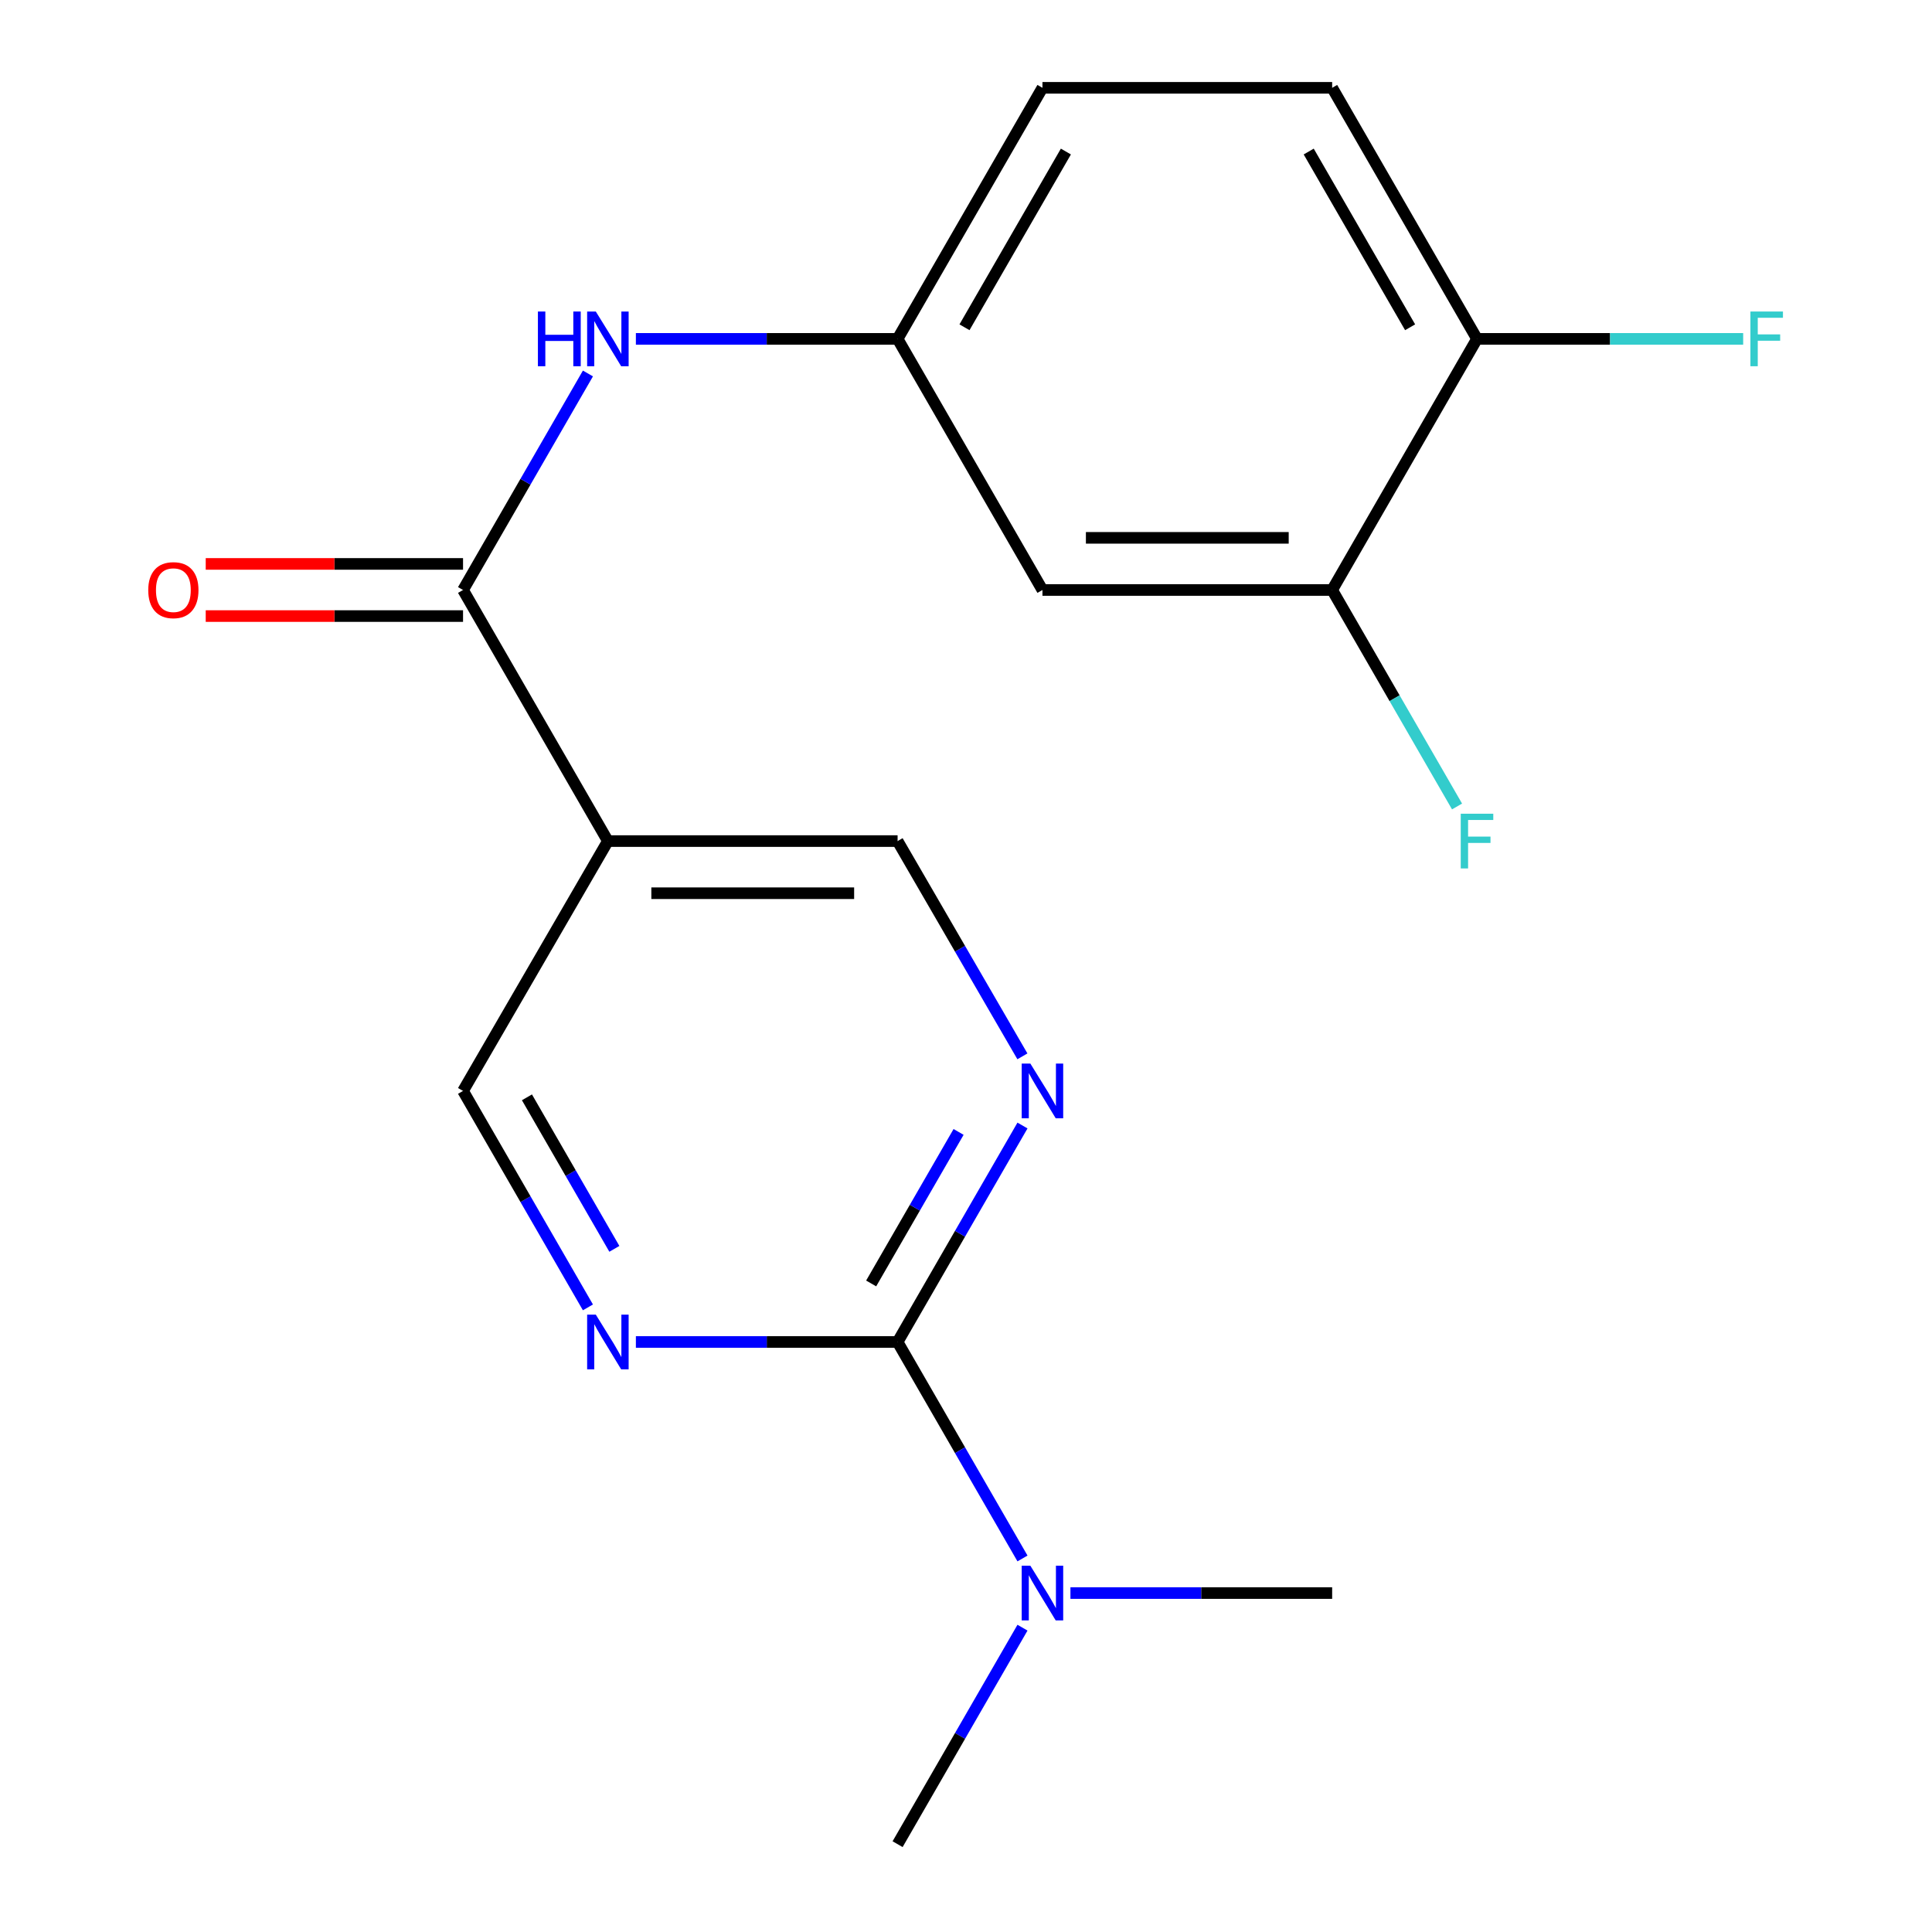 <?xml version='1.0' encoding='iso-8859-1'?>
<svg version='1.1' baseProfile='full'
              xmlns='http://www.w3.org/2000/svg'
                      xmlns:rdkit='http://www.rdkit.org/xml'
                      xmlns:xlink='http://www.w3.org/1999/xlink'
                  xml:space='preserve'
width='1000px' height='1000px' viewBox='0 0 1000 1000'>
<!-- END OF HEADER -->
<rect style='opacity:1.0;fill:#FFFFFF;stroke:none' width='1000' height='1000' x='0' y='0'> </rect>
<path class='bond-1' d='M 464.594,694.606 L 496.915,638.588' style='fill:none;fill-rule:evenodd;stroke:#000000;stroke-width:6px;stroke-linecap:butt;stroke-linejoin:miter;stroke-opacity:1' />
<path class='bond-1' d='M 496.915,638.588 L 529.236,582.569' style='fill:none;fill-rule:evenodd;stroke:#0000FF;stroke-width:6px;stroke-linecap:butt;stroke-linejoin:miter;stroke-opacity:1' />
<path class='bond-1' d='M 450.912,664.312 L 473.536,625.099' style='fill:none;fill-rule:evenodd;stroke:#000000;stroke-width:6px;stroke-linecap:butt;stroke-linejoin:miter;stroke-opacity:1' />
<path class='bond-1' d='M 473.536,625.099 L 496.161,585.886' style='fill:none;fill-rule:evenodd;stroke:#0000FF;stroke-width:6px;stroke-linecap:butt;stroke-linejoin:miter;stroke-opacity:1' />
<path class='bond-2' d='M 464.594,694.606 L 396.863,694.606' style='fill:none;fill-rule:evenodd;stroke:#000000;stroke-width:6px;stroke-linecap:butt;stroke-linejoin:miter;stroke-opacity:1' />
<path class='bond-2' d='M 396.863,694.606 L 329.132,694.606' style='fill:none;fill-rule:evenodd;stroke:#0000FF;stroke-width:6px;stroke-linecap:butt;stroke-linejoin:miter;stroke-opacity:1' />
<path class='bond-9' d='M 464.594,694.606 L 496.915,750.632' style='fill:none;fill-rule:evenodd;stroke:#000000;stroke-width:6px;stroke-linecap:butt;stroke-linejoin:miter;stroke-opacity:1' />
<path class='bond-9' d='M 496.915,750.632 L 529.237,806.657' style='fill:none;fill-rule:evenodd;stroke:#0000FF;stroke-width:6px;stroke-linecap:butt;stroke-linejoin:miter;stroke-opacity:1' />
<path class='bond-0' d='M 239.668,305.379 L 314.643,435.341' style='fill:none;fill-rule:evenodd;stroke:#000000;stroke-width:6px;stroke-linecap:butt;stroke-linejoin:miter;stroke-opacity:1' />
<path class='bond-4' d='M 239.668,305.379 L 271.99,249.346' style='fill:none;fill-rule:evenodd;stroke:#000000;stroke-width:6px;stroke-linecap:butt;stroke-linejoin:miter;stroke-opacity:1' />
<path class='bond-4' d='M 271.99,249.346 L 304.312,193.313' style='fill:none;fill-rule:evenodd;stroke:#0000FF;stroke-width:6px;stroke-linecap:butt;stroke-linejoin:miter;stroke-opacity:1' />
<path class='bond-12' d='M 239.668,291.883 L 173.075,291.883' style='fill:none;fill-rule:evenodd;stroke:#000000;stroke-width:6px;stroke-linecap:butt;stroke-linejoin:miter;stroke-opacity:1' />
<path class='bond-12' d='M 173.075,291.883 L 106.481,291.883' style='fill:none;fill-rule:evenodd;stroke:#FF0000;stroke-width:6px;stroke-linecap:butt;stroke-linejoin:miter;stroke-opacity:1' />
<path class='bond-12' d='M 239.668,318.875 L 173.075,318.875' style='fill:none;fill-rule:evenodd;stroke:#000000;stroke-width:6px;stroke-linecap:butt;stroke-linejoin:miter;stroke-opacity:1' />
<path class='bond-12' d='M 173.075,318.875 L 106.481,318.875' style='fill:none;fill-rule:evenodd;stroke:#FF0000;stroke-width:6px;stroke-linecap:butt;stroke-linejoin:miter;stroke-opacity:1' />
<path class='bond-7' d='M 529.193,546.762 L 496.894,491.051' style='fill:none;fill-rule:evenodd;stroke:#0000FF;stroke-width:6px;stroke-linecap:butt;stroke-linejoin:miter;stroke-opacity:1' />
<path class='bond-7' d='M 496.894,491.051 L 464.594,435.341' style='fill:none;fill-rule:evenodd;stroke:#000000;stroke-width:6px;stroke-linecap:butt;stroke-linejoin:miter;stroke-opacity:1' />
<path class='bond-8' d='M 304.31,676.695 L 271.989,620.677' style='fill:none;fill-rule:evenodd;stroke:#0000FF;stroke-width:6px;stroke-linecap:butt;stroke-linejoin:miter;stroke-opacity:1' />
<path class='bond-8' d='M 271.989,620.677 L 239.668,564.659' style='fill:none;fill-rule:evenodd;stroke:#000000;stroke-width:6px;stroke-linecap:butt;stroke-linejoin:miter;stroke-opacity:1' />
<path class='bond-8' d='M 317.992,646.401 L 295.368,607.188' style='fill:none;fill-rule:evenodd;stroke:#0000FF;stroke-width:6px;stroke-linecap:butt;stroke-linejoin:miter;stroke-opacity:1' />
<path class='bond-8' d='M 295.368,607.188 L 272.743,567.975' style='fill:none;fill-rule:evenodd;stroke:#000000;stroke-width:6px;stroke-linecap:butt;stroke-linejoin:miter;stroke-opacity:1' />
<path class='bond-3' d='M 314.643,435.341 L 239.668,564.659' style='fill:none;fill-rule:evenodd;stroke:#000000;stroke-width:6px;stroke-linecap:butt;stroke-linejoin:miter;stroke-opacity:1' />
<path class='bond-19' d='M 314.643,435.341 L 464.594,435.341' style='fill:none;fill-rule:evenodd;stroke:#000000;stroke-width:6px;stroke-linecap:butt;stroke-linejoin:miter;stroke-opacity:1' />
<path class='bond-19' d='M 337.136,462.332 L 442.102,462.332' style='fill:none;fill-rule:evenodd;stroke:#000000;stroke-width:6px;stroke-linecap:butt;stroke-linejoin:miter;stroke-opacity:1' />
<path class='bond-10' d='M 329.132,175.402 L 396.863,175.402' style='fill:none;fill-rule:evenodd;stroke:#0000FF;stroke-width:6px;stroke-linecap:butt;stroke-linejoin:miter;stroke-opacity:1' />
<path class='bond-10' d='M 396.863,175.402 L 464.594,175.402' style='fill:none;fill-rule:evenodd;stroke:#000000;stroke-width:6px;stroke-linecap:butt;stroke-linejoin:miter;stroke-opacity:1' />
<path class='bond-5' d='M 689.52,305.379 L 539.569,305.379' style='fill:none;fill-rule:evenodd;stroke:#000000;stroke-width:6px;stroke-linecap:butt;stroke-linejoin:miter;stroke-opacity:1' />
<path class='bond-5' d='M 667.028,278.388 L 562.062,278.388' style='fill:none;fill-rule:evenodd;stroke:#000000;stroke-width:6px;stroke-linecap:butt;stroke-linejoin:miter;stroke-opacity:1' />
<path class='bond-14' d='M 689.52,305.379 L 721.841,361.405' style='fill:none;fill-rule:evenodd;stroke:#000000;stroke-width:6px;stroke-linecap:butt;stroke-linejoin:miter;stroke-opacity:1' />
<path class='bond-14' d='M 721.841,361.405 L 754.163,417.43' style='fill:none;fill-rule:evenodd;stroke:#33CCCC;stroke-width:6px;stroke-linecap:butt;stroke-linejoin:miter;stroke-opacity:1' />
<path class='bond-20' d='M 689.52,305.379 L 764.495,175.402' style='fill:none;fill-rule:evenodd;stroke:#000000;stroke-width:6px;stroke-linecap:butt;stroke-linejoin:miter;stroke-opacity:1' />
<path class='bond-6' d='M 539.569,305.379 L 464.594,175.402' style='fill:none;fill-rule:evenodd;stroke:#000000;stroke-width:6px;stroke-linecap:butt;stroke-linejoin:miter;stroke-opacity:1' />
<path class='bond-17' d='M 529.238,842.479 L 496.916,898.512' style='fill:none;fill-rule:evenodd;stroke:#0000FF;stroke-width:6px;stroke-linecap:butt;stroke-linejoin:miter;stroke-opacity:1' />
<path class='bond-17' d='M 496.916,898.512 L 464.594,954.545' style='fill:none;fill-rule:evenodd;stroke:#000000;stroke-width:6px;stroke-linecap:butt;stroke-linejoin:miter;stroke-opacity:1' />
<path class='bond-18' d='M 554.058,824.568 L 621.789,824.568' style='fill:none;fill-rule:evenodd;stroke:#0000FF;stroke-width:6px;stroke-linecap:butt;stroke-linejoin:miter;stroke-opacity:1' />
<path class='bond-18' d='M 621.789,824.568 L 689.52,824.568' style='fill:none;fill-rule:evenodd;stroke:#000000;stroke-width:6px;stroke-linecap:butt;stroke-linejoin:miter;stroke-opacity:1' />
<path class='bond-15' d='M 464.594,175.402 L 539.569,45.455' style='fill:none;fill-rule:evenodd;stroke:#000000;stroke-width:6px;stroke-linecap:butt;stroke-linejoin:miter;stroke-opacity:1' />
<path class='bond-15' d='M 499.219,169.399 L 551.702,78.436' style='fill:none;fill-rule:evenodd;stroke:#000000;stroke-width:6px;stroke-linecap:butt;stroke-linejoin:miter;stroke-opacity:1' />
<path class='bond-11' d='M 764.495,175.402 L 689.52,45.455' style='fill:none;fill-rule:evenodd;stroke:#000000;stroke-width:6px;stroke-linecap:butt;stroke-linejoin:miter;stroke-opacity:1' />
<path class='bond-11' d='M 729.87,169.399 L 677.388,78.436' style='fill:none;fill-rule:evenodd;stroke:#000000;stroke-width:6px;stroke-linecap:butt;stroke-linejoin:miter;stroke-opacity:1' />
<path class='bond-16' d='M 764.495,175.402 L 833.379,175.402' style='fill:none;fill-rule:evenodd;stroke:#000000;stroke-width:6px;stroke-linecap:butt;stroke-linejoin:miter;stroke-opacity:1' />
<path class='bond-16' d='M 833.379,175.402 L 902.263,175.402' style='fill:none;fill-rule:evenodd;stroke:#33CCCC;stroke-width:6px;stroke-linecap:butt;stroke-linejoin:miter;stroke-opacity:1' />
<path class='bond-13' d='M 689.52,45.455 L 539.569,45.455' style='fill:none;fill-rule:evenodd;stroke:#000000;stroke-width:6px;stroke-linecap:butt;stroke-linejoin:miter;stroke-opacity:1' />
<path  class='atom-2' d='M 533.309 550.499
L 542.589 565.499
Q 543.509 566.979, 544.989 569.659
Q 546.469 572.339, 546.549 572.499
L 546.549 550.499
L 550.309 550.499
L 550.309 578.819
L 546.429 578.819
L 536.469 562.419
Q 535.309 560.499, 534.069 558.299
Q 532.869 556.099, 532.509 555.419
L 532.509 578.819
L 528.829 578.819
L 528.829 550.499
L 533.309 550.499
' fill='#0000FF'/>
<path  class='atom-3' d='M 308.383 680.446
L 317.663 695.446
Q 318.583 696.926, 320.063 699.606
Q 321.543 702.286, 321.623 702.446
L 321.623 680.446
L 325.383 680.446
L 325.383 708.766
L 321.503 708.766
L 311.543 692.366
Q 310.383 690.446, 309.143 688.246
Q 307.943 686.046, 307.583 685.366
L 307.583 708.766
L 303.903 708.766
L 303.903 680.446
L 308.383 680.446
' fill='#0000FF'/>
<path  class='atom-5' d='M 278.423 161.242
L 282.263 161.242
L 282.263 173.282
L 296.743 173.282
L 296.743 161.242
L 300.583 161.242
L 300.583 189.562
L 296.743 189.562
L 296.743 176.482
L 282.263 176.482
L 282.263 189.562
L 278.423 189.562
L 278.423 161.242
' fill='#0000FF'/>
<path  class='atom-5' d='M 308.383 161.242
L 317.663 176.242
Q 318.583 177.722, 320.063 180.402
Q 321.543 183.082, 321.623 183.242
L 321.623 161.242
L 325.383 161.242
L 325.383 189.562
L 321.503 189.562
L 311.543 173.162
Q 310.383 171.242, 309.143 169.042
Q 307.943 166.842, 307.583 166.162
L 307.583 189.562
L 303.903 189.562
L 303.903 161.242
L 308.383 161.242
' fill='#0000FF'/>
<path  class='atom-10' d='M 533.309 810.408
L 542.589 825.408
Q 543.509 826.888, 544.989 829.568
Q 546.469 832.248, 546.549 832.408
L 546.549 810.408
L 550.309 810.408
L 550.309 838.728
L 546.429 838.728
L 536.469 822.328
Q 535.309 820.408, 534.069 818.208
Q 532.869 816.008, 532.509 815.328
L 532.509 838.728
L 528.829 838.728
L 528.829 810.408
L 533.309 810.408
' fill='#0000FF'/>
<path  class='atom-13' d='M 76.733 305.459
Q 76.733 298.659, 80.093 294.859
Q 83.453 291.059, 89.733 291.059
Q 96.013 291.059, 99.373 294.859
Q 102.732 298.659, 102.732 305.459
Q 102.732 312.339, 99.332 316.259
Q 95.933 320.139, 89.733 320.139
Q 83.493 320.139, 80.093 316.259
Q 76.733 312.379, 76.733 305.459
M 89.733 316.939
Q 94.052 316.939, 96.373 314.059
Q 98.733 311.139, 98.733 305.459
Q 98.733 299.899, 96.373 297.099
Q 94.052 294.259, 89.733 294.259
Q 85.412 294.259, 83.052 297.059
Q 80.733 299.859, 80.733 305.459
Q 80.733 311.179, 83.052 314.059
Q 85.412 316.939, 89.733 316.939
' fill='#FF0000'/>
<path  class='atom-15' d='M 756.075 421.181
L 772.915 421.181
L 772.915 424.421
L 759.875 424.421
L 759.875 433.021
L 771.475 433.021
L 771.475 436.301
L 759.875 436.301
L 759.875 449.501
L 756.075 449.501
L 756.075 421.181
' fill='#33CCCC'/>
<path  class='atom-17' d='M 906.011 161.242
L 922.851 161.242
L 922.851 164.482
L 909.811 164.482
L 909.811 173.082
L 921.411 173.082
L 921.411 176.362
L 909.811 176.362
L 909.811 189.562
L 906.011 189.562
L 906.011 161.242
' fill='#33CCCC'/>
</svg>
